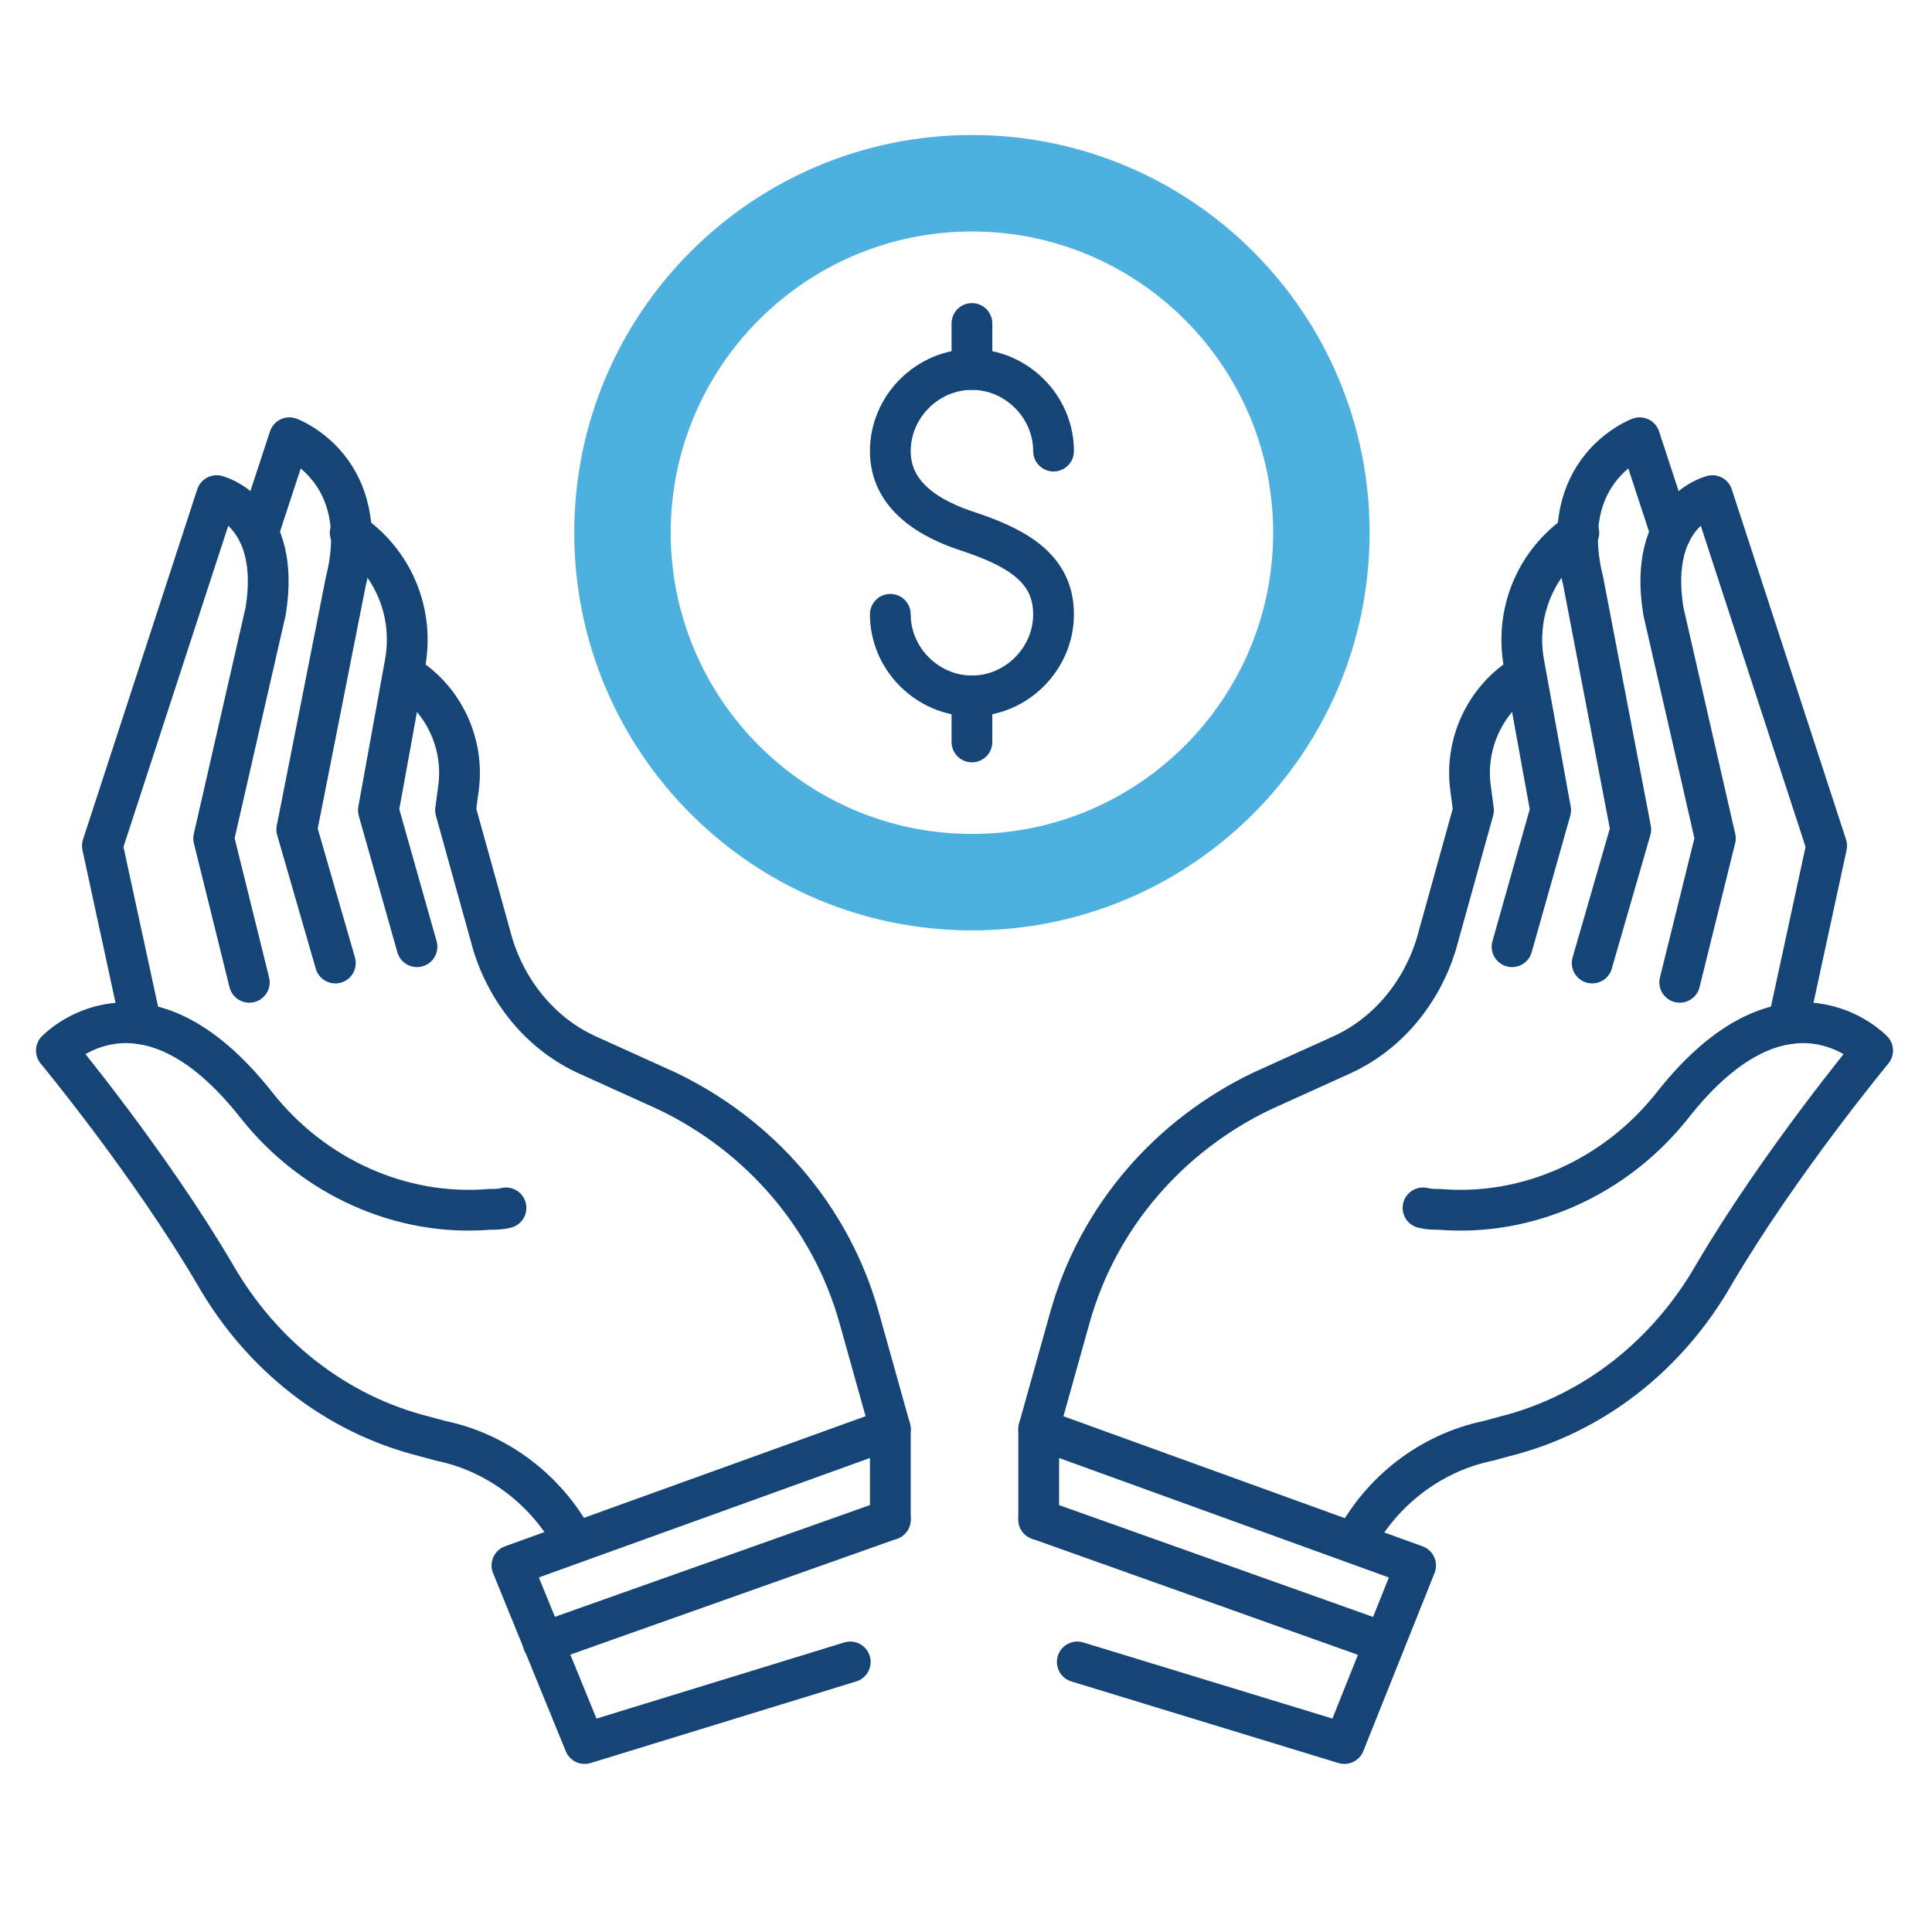 <?xml version="1.0" encoding="utf-8"?>
<!-- Generator: Adobe Illustrator 24.0.1, SVG Export Plug-In . SVG Version: 6.00 Build 0)  -->
<svg version="1.1" id="Layer_1" xmlns="http://www.w3.org/2000/svg" xmlns:xlink="http://www.w3.org/1999/xlink" x="0px" y="0px" viewBox="0 0 130.2 130.2" style="enable-background:new 0 0 130.2 130.2;" xml:space="preserve">
  <style type="text/css">
	.st0{fill:none;stroke:#154477;stroke-width:2.747;stroke-linecap:round;stroke-linejoin:round;stroke-miterlimit:10;}
	.st1{fill:#4DB0DE;}
</style>
  <g>
    <g>
      <g>
        <g>
          <path class="st0" d="M60,96.3l-2.1-7.5c-1.9-6.8-6.7-12.3-13-15.3l-5.3-2.4c-3.1-1.4-5.4-4.2-6.4-7.5l-2.5-9l0.2-1.5
					c0.4-3-1-6-3.6-7.6l-0.1-0.1" />
          <path class="st0" d="M34.1,81.4c-0.4,0.1-0.7,0.1-1.1,0.1c-6,0.5-11.9-2.2-15.7-7c-7.7-9.8-13.5-3.7-13.5-3.7s6.3,7.6,10.7,15.1
					c3.1,5.4,8.1,9.4,14.1,10.9c0.4,0.1,0.7,0.2,1.1,0.3c3.9,0.8,7.2,3.4,9,6.8" />
          <path class="st0" d="M9.5,69L6.9,57l7.7-23.6c0,0,4.4,1.1,3.3,7.8l-3.5,15.3l2.4,9.7" />
          <path class="st0" d="M17.4,35.9l2.1-6.4c0,0,5.7,2.1,3.8,9.7L20,55.9l2.6,9" />
          <path class="st0" d="M23.6,35.9l0.3,0.2c2.7,2,4,5.3,3.4,8.6l-1.8,9.9l2.6,9.2" />
        </g>
        <polyline class="st0" points="57.3,112 39.4,117.5 34.5,105.5 60,96.3 60,102.4 			" />
        <line class="st0" x1="36.6" y1="110.7" x2="60" y2="102.4" />
      </g>
    </g>
    <g>
      <g>
        <path class="st0" d="M70,96.3l2.1-7.5c1.9-6.8,6.7-12.3,13-15.3l5.3-2.4c3.1-1.4,5.4-4.2,6.4-7.5l2.5-9l-0.2-1.5
				c-0.4-3,1-6,3.6-7.6l0.1-0.1" />
        <path class="st0" d="M95.9,81.4c0.4,0.1,0.7,0.1,1.1,0.1c6,0.5,11.9-2.2,15.7-7c7.7-9.8,13.5-3.7,13.5-3.7s-6.3,7.6-10.7,15.1
				c-3.1,5.4-8.1,9.4-14.1,10.9c-0.4,0.1-0.7,0.2-1.1,0.3c-3.9,0.8-7.2,3.4-9,6.8" />
        <path class="st0" d="M120.5,69l2.6-12l-7.7-23.6c0,0-4.4,1.1-3.3,7.8l3.5,15.3l-2.4,9.7" />
        <path class="st0" d="M112.6,35.9l-2.1-6.4c0,0-5.7,2.1-3.8,9.7l3.2,16.7l-2.6,9" />
        <path class="st0" d="M106.4,35.9l-0.3,0.2c-2.7,2-4,5.3-3.4,8.6l1.8,9.9l-2.6,9.2" />
      </g>
      <polyline class="st0" points="72.6,112 90.6,117.5 95.4,105.5 70,96.3 70,102.4 		" />
      <line class="st0" x1="93.3" y1="110.7" x2="70" y2="102.4" />
    </g>
    <path class="st1" d="M65.5,9.1c-14.8,0-26.8,12-26.8,26.8s12,26.8,26.8,26.8s26.8-12,26.8-26.8S80.3,9.1,65.5,9.1z M65.5,56.2
		c-11.2,0-20.3-9.1-20.3-20.3c0-11.2,9.1-20.3,20.3-20.3s20.3,9.1,20.3,20.3C85.8,47.1,76.7,56.2,65.5,56.2z" />
    <g>
      <path class="st0" d="M60,41.4c0,3,2.5,5.5,5.5,5.5c3,0,5.5-2.5,5.5-5.5s-2.3-4.4-5.5-5.5c-2.9-0.9-5.5-2.5-5.5-5.5
			c0-3,2.5-5.5,5.5-5.5c3,0,5.5,2.5,5.5,5.5" />
      <line class="st0" x1="65.5" y1="21.8" x2="65.5" y2="24.9" />
      <line class="st0" x1="65.5" y1="46.9" x2="65.5" y2="50" />
    </g>
  </g>
</svg>